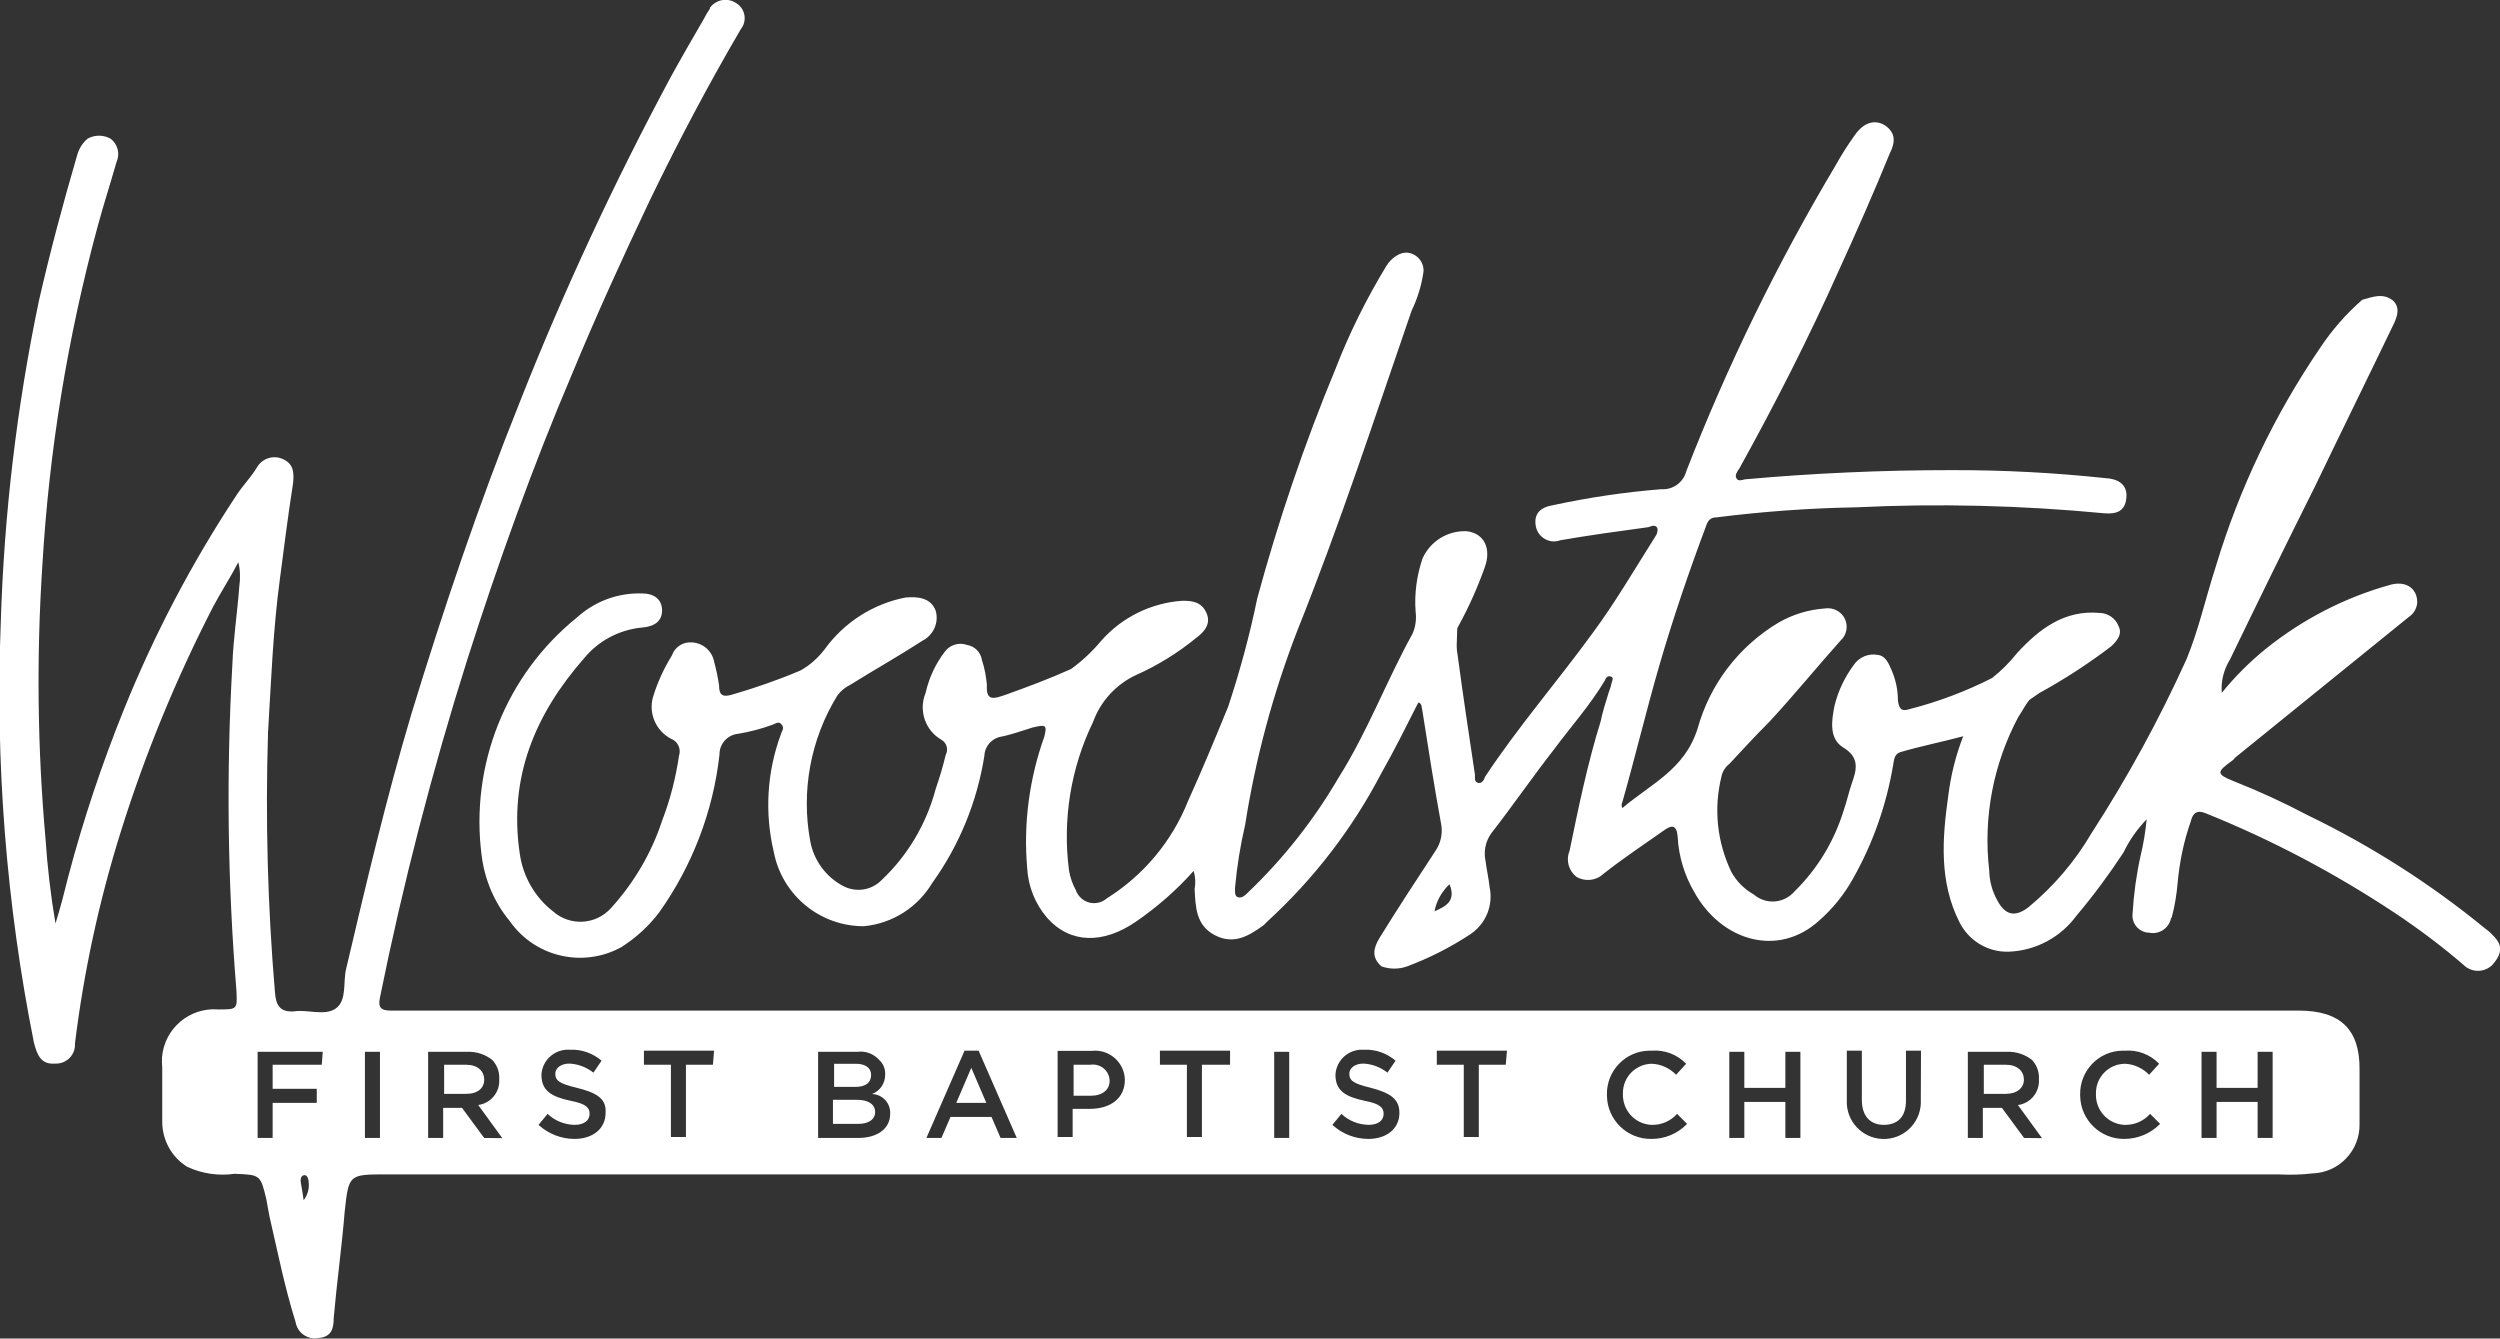 <?xml version="1.0" encoding="utf-8"?>
<!-- Generator: Adobe Illustrator 23.1.1, SVG Export Plug-In . SVG Version: 6.00 Build 0)  -->
<svg version="1.1" id="Group_219" xmlns="http://www.w3.org/2000/svg" xmlns:xlink="http://www.w3.org/1999/xlink" x="0px" y="0px"
	 viewBox="0 0 129.75 69.47" style="enable-background:new 0 0 129.75 69.47;" xml:space="preserve">
<rect x="0" y="0" width="129.75" height="69.47" fill="#333333" stroke="none"/>
<style type="text/css">
	.st0{fill:#FFFFFF;}
</style>
<path id="Path_740" class="st0" d="M75.59,33.93c-0.21-0.52-0.52-1.09,0.05-1.61L75.59,33.93z"/>
<path id="Path_741" class="st0" d="M129.34,48.5c-0.11-0.12-0.23-0.22-0.36-0.31c-2.83-2.32-5.92-4.29-9.21-5.88
	c-1.25-0.66-2.53-1.25-3.85-1.77c-0.89-0.36-0.89-0.47-0.1-1.04c0.05-0.05,0.1-0.05,0.16-0.16l9.05-7.33
	c0.23-0.15,0.38-0.4,0.42-0.68c0.05-0.73-0.52-1.2-1.35-0.99c-2.37,0.65-4.58,1.79-6.5,3.33c-0.84,0.68-1.61,1.45-2.29,2.29
	c-0.05-0.6,0.1-1.2,0.42-1.72c1.46-3.02,2.91-5.98,4.42-9c1.35-2.81,2.76-5.67,4.11-8.48c0.16-0.36,0.31-0.78-0.05-1.15
	c-0.52-0.42-1.04-0.21-1.61-0.05c-0.84,0.73-1.57,1.57-2.19,2.5c-2.37,3.48-4.2,7.31-5.41,11.34c-0.52,1.61-0.89,3.28-1.51,4.79
	c-1.42,3.14-3.07,6.16-4.94,9.05c-0.86,1.47-1.97,2.77-3.28,3.85c-0.68,0.52-1.2,0.42-1.61-0.36c-0.27-0.48-0.41-1.01-0.42-1.56
	c-0.32-2.74,0.21-5.52,1.51-7.96c0.21-0.31,0.36-0.62,0.57-0.88l0.52-0.36c1.31-0.72,2.56-1.53,3.75-2.44
	c0.31-0.31,0.57-0.62,0.36-1.04c-0.16-0.41-0.55-0.67-0.99-0.68c-1.82-0.16-3.12,0.83-4.27,2.08c-0.38,0.48-0.82,0.92-1.3,1.3
	c-1.36,0.69-2.79,1.23-4.27,1.61c-0.47,0.16-0.57-0.05-0.62-0.47c0-0.52-0.11-1.03-0.31-1.51c-0.16-0.36-0.31-0.78-0.73-0.83
	c-0.48-0.09-0.97,0.11-1.25,0.52c-0.46,0.62-0.8,1.33-0.99,2.08c-0.16,0.78-0.31,1.72,0.42,2.19c0.88,0.52,0.73,1.15,0.47,1.87
	c-0.16,0.47-0.26,0.94-0.42,1.4c-0.49,1.6-1.36,3.04-2.55,4.21c-0.54,0.63-1.48,0.71-2.11,0.17C91.01,46.42,91,46.42,91,46.41
	c-0.48-0.27-0.87-0.67-1.14-1.15c-0.74-1.54-0.93-3.28-0.52-4.94c0.05-0.27,0.2-0.51,0.42-0.68c0.68-0.73,1.35-1.46,2.08-2.19
	c1.25-1.35,2.44-2.81,3.69-4.21c0.32-0.29,0.4-0.76,0.21-1.14c-0.19-0.38-0.62-0.59-1.04-0.52c-0.84,0.06-1.66,0.31-2.39,0.73
	c-2.06,1.23-3.57,3.2-4.21,5.52c-0.68,2.13-2.44,2.86-3.9,4.11c-0.05-0.1-0.05-0.21,0-0.31c0.68-2.39,1.25-4.79,1.93-7.13
	s1.51-4.79,2.39-7.13c0.1-0.31,0.21-0.52,0.57-0.52c2.4-0.3,4.81-0.48,7.23-0.52c4.3-0.21,8.61-0.1,12.9,0.31
	c0.62,0.05,1.09-0.1,1.14-0.83c0.05-0.57-0.31-0.94-1.04-0.99c-2.7-0.29-5.4-0.43-8.12-0.42c-3.54,0-7.07,0.16-10.56,0.47
	c-0.16,0-0.42,0.16-0.52-0.05c-0.1-0.16,0.05-0.36,0.16-0.52c1.87-3.38,3.59-6.76,5.15-10.25c0.93-2.03,1.82-4.06,2.65-6.09
	c0.26-0.52,0.36-1.04-0.26-1.46c-0.52-0.31-1.09-0.16-1.56,0.52c-0.36,0.5-0.69,1.02-0.99,1.56c-3.02,5.07-5.61,10.37-7.75,15.87
	c-0.15,0.59-0.7,0.98-1.3,0.94c-1.89,0.15-3.77,0.43-5.62,0.83c-0.62,0.1-1.04,0.42-0.88,1.15c0.13,0.51,0.65,0.83,1.16,0.7
	c0.03-0.01,0.06-0.02,0.09-0.03c1.51-0.26,3.02-0.47,4.58-0.68c0.16-0.05,0.36-0.16,0.47,0.05c0.02,0.15-0.01,0.3-0.1,0.42
	c-1.09,1.72-2.08,3.43-3.28,5.05c-1.82,2.5-3.85,4.84-5.57,7.44c-0.05,0.16-0.16,0.36-0.36,0.31s-0.16-0.26-0.16-0.42
	c-0.31-2.08-0.62-4.11-0.89-6.14c-0.05-0.52-0.31-1.09,0.05-1.61c0.53-0.97,0.98-1.98,1.35-3.02c0.36-0.99-0.05-1.77-0.94-1.87
	c-0.98-0.04-1.88,0.51-2.29,1.41c-0.3,0.89-0.43,1.82-0.36,2.76c0.05,0.39,0,0.79-0.16,1.15c-1.35,2.44-2.34,5.1-3.85,7.49
	c-1.28,2.19-2.85,4.18-4.68,5.93c-0.16,0.16-0.31,0.31-0.52,0.26s-0.16-0.36-0.16-0.52c0.1-1.09,0.27-2.16,0.52-3.23
	c0.54-3.45,1.45-6.83,2.71-10.09c2.19-5.46,4.01-11.03,5.93-16.6c0.31-0.64,0.52-1.33,0.62-2.03c0.03-0.52-0.36-0.96-0.88-0.99
	c0,0,0,0,0,0c-0.18,0-0.36,0.06-0.52,0.16c-0.21,0.13-0.39,0.31-0.52,0.52c-1.04,1.71-1.93,3.5-2.65,5.36
	c-1.61,3.88-2.96,7.86-4.06,11.91c-0.39,1.9-0.9,3.78-1.51,5.62c-0.68,1.66-1.35,3.28-2.08,4.89c-0.83,2.09-2.31,3.86-4.21,5.05
	c-0.42,0.37-1.06,0.33-1.42-0.09c-0.08-0.09-0.15-0.2-0.19-0.32c-0.18-0.33-0.3-0.68-0.36-1.04c-0.34-2.63,0.09-5.31,1.25-7.7
	c0.39-1.08,1.2-1.96,2.24-2.44c1.12-0.5,2.17-1.15,3.12-1.93c0.42-0.31,0.78-0.73,0.52-1.3s-0.73-0.62-1.25-0.62
	c-1.62,0.11-3.14,0.86-4.21,2.08c-0.46,0.55-0.98,1.04-1.56,1.46c-1.15,0.52-2.29,0.94-3.43,1.35c-0.62,0.21-0.99,0.31-0.94-0.52
	c-0.04-0.44-0.12-0.88-0.26-1.3c-0.06-0.4-0.38-0.72-0.78-0.78c-0.42-0.15-0.89,0-1.15,0.36c-0.48,0.63-0.82,1.36-0.99,2.13
	c-0.38,0.91-0.02,1.96,0.83,2.44c0.27,0.16,0.36,0.51,0.21,0.78c-0.14,0.6-0.32,1.19-0.52,1.77c-0.48,1.81-1.45,3.45-2.81,4.73
	c-0.52,0.53-1.32,0.65-1.98,0.31c-0.9-0.47-1.54-1.34-1.72-2.34c-0.48-2.6,0.02-5.29,1.4-7.54c0.17-0.24,0.41-0.44,0.68-0.57
	c1.25-0.78,2.55-1.51,3.75-2.29c0.57-0.29,0.86-0.95,0.68-1.56c-0.26-0.68-0.94-0.73-1.56-0.68c-1.7,0.33-3.2,1.3-4.21,2.7
	c-0.34,0.44-0.76,0.82-1.25,1.09c-1.15,0.49-2.34,0.9-3.54,1.25c-0.52,0.16-0.68,0-0.68-0.47c-0.06-0.42-0.15-0.84-0.26-1.25
	c-0.11-0.55-0.58-0.96-1.15-0.99c-0.46-0.04-0.89,0.24-1.04,0.68c-0.42,0.68-0.76,1.42-0.99,2.19c-0.22,0.84,0.17,1.72,0.94,2.13
	c0.36,0.13,0.54,0.53,0.42,0.88l0,0c-0.17,1.16-0.46,2.29-0.88,3.38c-0.55,1.68-1.46,3.22-2.65,4.53c-0.79,0.88-2.14,0.95-3.02,0.16
	c0,0,0,0,0,0c-0.95-0.74-1.56-1.83-1.72-3.02c-0.57-3.9,0.78-7.18,3.33-10.09c0.75-0.92,1.84-1.5,3.02-1.61
	c0.62-0.05,1.04-0.31,1.04-0.89s-0.42-0.88-1.04-0.88c-1.25-0.04-2.46,0.41-3.38,1.25c-3.69,2.98-5.56,7.68-4.94,12.38
	c0.16,1.24,0.66,2.42,1.46,3.38c1.3,1.86,3.79,2.44,5.78,1.35c0.76-0.48,1.44-1.1,1.98-1.82c1.71-2.41,2.79-5.23,3.12-8.17
	c-0.01-0.57,0.42-1.04,0.99-1.09c0.6-0.1,1.2-0.26,1.77-0.47c0.16-0.05,0.31-0.21,0.47,0s0,0.31-0.05,0.52
	c-0.72,1.95-0.84,4.07-0.36,6.09c0.43,2.24,2.4,3.86,4.68,3.85c1.47-0.14,2.78-0.97,3.54-2.24c1.41-1.96,2.33-4.22,2.71-6.61
	c0.02-0.5,0.39-0.91,0.88-0.99c0.52-0.1,1.09-0.31,1.61-0.47c0.68-0.16,0.78-0.16,0.62,0.47c-0.78,2.18-1.09,4.51-0.89,6.81
	c0.05,0.96,0.41,1.87,1.04,2.6c1.2,1.35,2.91,1.35,4.58,0.21c1.11-0.76,2.13-1.65,3.02-2.65c0.09,0.3,0.11,0.62,0.05,0.94
	c0.05,0.89,0.05,1.87,1.04,2.39s1.77,0.05,2.55-0.52l0.21-0.21c2.39-2.19,4.38-4.78,5.88-7.65c0.68-1.2,1.3-2.44,1.93-3.69
	c0.21,0.05,0.16,0.26,0.21,0.42c0.31,1.98,0.62,3.95,0.99,5.98c0.06,0.46-0.05,0.92-0.31,1.3c-0.99,1.51-1.98,3.02-2.91,4.53
	c-0.31,0.52-0.42,0.99,0.1,1.46c0.44,0.16,0.92,0.16,1.35,0c1.15-0.43,2.25-0.99,3.28-1.67c0.8-0.54,1.19-1.5,0.99-2.44
	c-0.05-0.47-0.16-0.94-0.21-1.35c-0.11-0.51,0-1.04,0.31-1.46c1.09-1.4,2.13-2.91,3.23-4.32c0.89-1.2,1.87-2.29,2.65-3.59
	c0.05-0.16,0.16-0.26,0.31-0.21s0.1,0.16,0.05,0.31c-0.04,0.18-0.09,0.35-0.16,0.52c-0.16,0.52-0.31,0.99-0.42,1.51
	c-0.68,2.19-1.15,4.47-1.61,6.71c-0.2,0.48-0.05,1.03,0.36,1.35c0.45,0.26,1.02,0.2,1.4-0.16c0.99-0.78,2.08-1.51,3.12-2.24
	c0.42-0.31,0.68-0.31,0.73,0.31c0.05,1.03,0.36,2.03,0.88,2.91c1.4,2.5,4.32,3.38,6.45,1.46c0.71-0.62,1.31-1.36,1.77-2.19
	c1.03-1.82,1.73-3.81,2.08-5.88c0.05-0.26,0.05-0.57,0.36-0.68c1.04-0.31,2.13-0.52,3.28-0.83c-0.39,1-0.65,2.05-0.78,3.12
	c-0.31,2.19-0.47,4.42,0.57,6.5c0.48,0.99,1.5,1.61,2.6,1.56c1.39-0.06,2.67-0.75,3.49-1.87c0.88-1.04,1.69-2.14,2.44-3.28
	c0.3-0.63,0.71-1.21,1.2-1.72c-0.06,0.63-0.16,1.26-0.31,1.87c-0.22,0.99-0.36,2-0.42,3.02c-0.06,0.49,0.29,0.93,0.77,0.99
	c0,0,0,0,0.01,0h0.05c0.5,0.12,1.01-0.18,1.15-0.68c0-0.05,0-0.05,0.05-0.1c0.16-0.6,0.26-1.21,0.31-1.82
	c0.1-1.08,0.32-2.15,0.68-3.17c0.1-0.42,0.31-0.62,0.78-0.42c3.43,1.38,6.7,3.11,9.78,5.15c1.25,0.83,2.45,1.73,3.59,2.71
	c0.42,0.42,1.09,0.42,1.51,0c0,0,0,0,0,0C130.01,49.33,129.76,48.91,129.34,48.5z M74.45,47.3c0.1-0.54,0.38-1.03,0.78-1.41
	C75.59,46.78,75.02,47.04,74.45,47.3z"/>
<path id="Path_742" class="st0" d="M56.6,55.26h-0.88v1.61h0.88c0.62,0,0.99-0.31,0.99-0.78l0,0c-0.01-0.48-0.41-0.85-0.89-0.84
	C56.67,55.25,56.64,55.26,56.6,55.26z"/>
<path id="Path_743" class="st0" d="M49.63,57.24h1.56l-0.78-1.82L49.63,57.24z"/>
<path id="Path_744" class="st0" d="M25.13,56.04L25.13,56.04c0-0.47-0.36-0.78-0.94-0.78h-1.14v1.51h1.15
	C24.81,56.77,25.13,56.46,25.13,56.04z"/>
<path id="Path_745" class="st0" d="M44.48,57.08h-1.25v1.25h1.3c0.52,0,0.89-0.21,0.89-0.62l0,0C45.42,57.34,45.1,57.08,44.48,57.08
	z"/>
<path id="Path_746" class="st0" d="M45.21,55.78L45.21,55.78c0-0.36-0.31-0.57-0.78-0.57h-1.14v1.2h1.09
	C44.85,56.41,45.21,56.25,45.21,55.78z"/>
<path id="Path_747" class="st0" d="M119.3,52.45H20.29c-0.52,0-0.68-0.16-0.57-0.68c1.2-5.92,2.71-11.77,4.53-17.53
	c1.61-5.05,3.38-9.99,5.46-14.88c1.25-3.02,2.6-5.98,4.01-8.95c1.46-3.02,3.02-5.98,4.73-8.9c0.31-0.39,0.25-0.95-0.13-1.27
	c-0.04-0.03-0.08-0.06-0.13-0.09c-0.45-0.29-1.04-0.17-1.35,0.26v0.05c-0.12,0.17-0.22,0.34-0.31,0.52
	c-0.57,0.99-1.15,1.98-1.72,3.02c-2.94,5.48-5.57,11.13-7.85,16.91c-2.13,5.31-3.95,10.72-5.62,16.18
	c-1.3,4.37-2.34,8.79-3.38,13.21c-0.16,0.68,0.05,1.61-0.52,2.03s-1.46,0.05-2.18,0.16c-0.73,0.05-0.94-0.31-0.99-0.99
	c-0.38-4.48-0.5-8.98-0.36-13.47c0.16-2.65,0.26-5.36,0.62-8.01c0.21-1.61,0.42-3.28,0.68-4.94c0.05-0.52,0.05-0.99-0.52-1.25
	c-0.49-0.23-1.07-0.05-1.35,0.42c-0.31,0.52-0.73,0.94-1.04,1.41c-2.33,3.52-4.3,7.27-5.88,11.19c-1.13,2.8-2.09,5.67-2.86,8.58
	c-0.21,0.83-0.42,1.67-0.68,2.5c-0.25-1.46-0.42-2.94-0.52-4.42c-0.42-4.72-0.47-9.47-0.16-14.2c0.35-5.93,1.31-11.8,2.86-17.53
	c0.31-1.15,0.68-2.29,0.99-3.38c0.19-0.42,0.06-0.92-0.31-1.2c-0.37-0.21-0.83-0.21-1.2,0C4.27,7.43,4.09,7.74,4,8.07
	c-0.73,2.5-1.4,5-1.98,7.54c-1.15,5.5-1.81,11.09-1.98,16.7c-0.29,7.31,0.29,14.63,1.72,21.8c0.16,0.62,0.36,1.15,1.09,1.09
	c0.54,0.03,1.01-0.38,1.04-0.92c0-0.04,0-0.08,0-0.12c0.46-3.74,1.26-7.43,2.39-11.03c1.26-4.02,2.86-7.91,4.79-11.66
	c0.42-0.78,0.89-1.51,1.3-2.29c0.1,0.41,0.11,0.83,0.05,1.25c-0.1,1.35-0.31,2.7-0.36,4.06c-0.32,5.63-0.25,11.28,0.21,16.91
	c0.05,0.99,0.05,0.99-0.94,0.99c-1.49-0.12-2.8,0.99-2.92,2.48c-0.01,0.18-0.01,0.36,0.01,0.54v2.81c0,0.95,0.49,1.84,1.3,2.34
	c0.76,0.35,1.61,0.48,2.45,0.36c1.35,0.05,1.35,0.05,1.66,1.35c0.05,0.31,0.1,0.57,0.16,0.88c0.42,1.82,0.78,3.64,1.35,5.46
	c0.09,0.55,0.61,0.93,1.17,0.84c0.01,0,0.02,0,0.03-0.01c0.68-0.05,0.78-0.52,0.78-1.04c0.16-1.82,0.42-3.69,0.57-5.52
	c0.21-1.93,0.21-1.93,2.18-1.93h98.17c0.59,0.03,1.18,0.02,1.77-0.05c1.39-0.04,2.48-1.19,2.45-2.57c0-0.01,0-0.02,0-0.03v-2.82
	C122.47,53.44,121.48,52.45,119.3,52.45z M16.02,61.35c0.04,0.33-0.05,0.67-0.26,0.94c-0.05-0.31-0.1-0.68-0.16-0.99
	c0-0.16,0.05-0.31,0.21-0.31S16.02,61.25,16.02,61.35L16.02,61.35z M16.7,55.26h-2.55v1.25h2.29v0.73h-2.29v1.82h-0.78v-4.47h3.38
	L16.7,55.26z M19.72,59.06h-0.78v-4.47h0.78V59.06z M25.13,59.06l-1.15-1.56H23v1.56h-0.78v-4.47h2.03c0.47-0.02,0.93,0.13,1.3,0.42
	c0.25,0.27,0.38,0.62,0.36,0.99l0,0c0.05,0.67-0.43,1.26-1.09,1.35l1.25,1.72L25.13,59.06z M31.43,57.76c0,0.83-0.68,1.35-1.61,1.35
	c-0.69,0-1.36-0.26-1.87-0.73l0.47-0.57c0.38,0.36,0.88,0.56,1.4,0.57c0.47,0,0.78-0.21,0.78-0.57l0,0c0-0.31-0.16-0.52-0.99-0.68
	c-0.99-0.21-1.51-0.52-1.51-1.35l0,0c0.04-0.76,0.69-1.34,1.45-1.3c0.02,0,0.04,0,0.06,0c0.59-0.02,1.17,0.19,1.61,0.57l-0.42,0.62
	c-0.36-0.28-0.79-0.45-1.25-0.47c-0.47,0-0.73,0.26-0.73,0.52l0,0c0,0.36,0.21,0.52,1.09,0.73C31.01,56.72,31.48,57.04,31.43,57.76
	L31.43,57.76z M37,55.26h-1.4v3.75h-0.78v-3.75h-1.4v-0.73h3.64L37,55.26z M46.2,57.81c0,0.78-0.68,1.25-1.66,1.25h-2.08v-4.47h2.03
	c0.43-0.06,0.85,0.1,1.14,0.42c0.22,0.2,0.33,0.49,0.31,0.78l0,0c0,0.44-0.27,0.83-0.68,0.99C45.81,56.8,46.23,57.26,46.2,57.81
	C46.2,57.81,46.2,57.81,46.2,57.81L46.2,57.81z M51.93,59.06l-0.47-1.09h-2.13l-0.47,1.09h-0.78l1.98-4.53h0.73l1.98,4.53H51.93z
	 M58.38,56.04c0,0.99-0.78,1.51-1.82,1.51h-0.89v1.46h-0.78v-4.47h1.77c0.84-0.1,1.61,0.51,1.71,1.35
	C58.37,55.94,58.38,55.99,58.38,56.04L58.38,56.04z M63.84,55.26h-1.46v3.75H61.6v-3.75h-1.4v-0.73h3.64L63.84,55.26z M66.91,59.06
	h-0.78v-4.47h0.78V59.06z M72.63,57.76c0,0.83-0.68,1.35-1.61,1.35c-0.69,0-1.36-0.26-1.87-0.73l0.47-0.57
	c0.38,0.36,0.88,0.56,1.41,0.57c0.47,0,0.78-0.21,0.78-0.57l0,0c0-0.31-0.16-0.52-0.99-0.68c-0.99-0.21-1.51-0.52-1.51-1.35l0,0
	c0.04-0.76,0.69-1.34,1.45-1.3c0.02,0,0.04,0,0.06,0c0.59-0.02,1.17,0.19,1.61,0.57l-0.42,0.62c-0.36-0.28-0.79-0.45-1.25-0.47
	c-0.47,0-0.73,0.26-0.73,0.52l0,0c0,0.36,0.21,0.52,1.09,0.73C72.16,56.72,72.63,57.04,72.63,57.76L72.63,57.76z M78.15,55.26h-1.4
	v3.75h-0.78v-3.75h-1.4v-0.73h3.64L78.15,55.26z M85.69,59.11c-1.25,0.01-2.27-0.99-2.29-2.24v-0.05l0,0
	c-0.03-1.23,0.94-2.26,2.18-2.29c0.02,0,0.04,0,0.06,0h0.1c0.66-0.05,1.31,0.2,1.77,0.68l-0.52,0.57c-0.33-0.34-0.78-0.55-1.25-0.57
	c-0.83,0-1.51,0.68-1.51,1.51v0.05l0,0c-0.03,0.84,0.61,1.56,1.46,1.61h0.05c0.5,0.01,0.97-0.2,1.3-0.57l0.52,0.52
	C87.07,58.84,86.39,59.12,85.69,59.11L85.69,59.11z M93.44,59.06h-0.78v-1.87h-2.13v1.87h-0.78v-4.47h0.78v1.87h2.13v-1.87h0.78
	V59.06z M99.69,57.08c0.06,1.06-0.75,1.97-1.81,2.03s-1.97-0.75-2.03-1.81c0-0.06,0-0.11,0-0.17v-2.6h0.78v2.55
	c0,0.83,0.42,1.3,1.14,1.3s1.15-0.42,1.15-1.25v-2.6h0.78L99.69,57.08z M105.05,59.06l-1.15-1.56h-0.99v1.56h-0.78v-4.47h2.03
	c0.47-0.02,0.93,0.13,1.3,0.42c0.25,0.27,0.38,0.62,0.36,0.99l0,0c0.05,0.67-0.43,1.27-1.09,1.35l1.25,1.72L105.05,59.06z
	 M110.25,59.11c-1.25,0.01-2.27-0.99-2.29-2.24v-0.05l0,0c-0.03-1.23,0.94-2.26,2.17-2.29c0.02,0,0.04,0,0.06,0h0.1
	c0.66-0.05,1.31,0.2,1.77,0.68l-0.52,0.57c-0.33-0.34-0.78-0.55-1.25-0.57c-0.83,0-1.51,0.68-1.51,1.51v0.05l0,0
	c-0.03,0.84,0.61,1.56,1.46,1.61h0.05c0.5,0.01,0.97-0.2,1.3-0.57l0.52,0.52C111.62,58.83,110.95,59.11,110.25,59.11L110.25,59.11z
	 M117.95,59.06h-0.78v-1.87h-2.13v1.87h-0.78v-4.47h0.78v1.87h2.13v-1.87h0.78V59.06z"/>
<path id="Path_748" class="st0" d="M105.04,56.04L105.04,56.04c0-0.47-0.36-0.78-0.94-0.78h-1.14v1.51h1.15
	C104.68,56.77,105.04,56.46,105.04,56.04z"/>
</svg>
